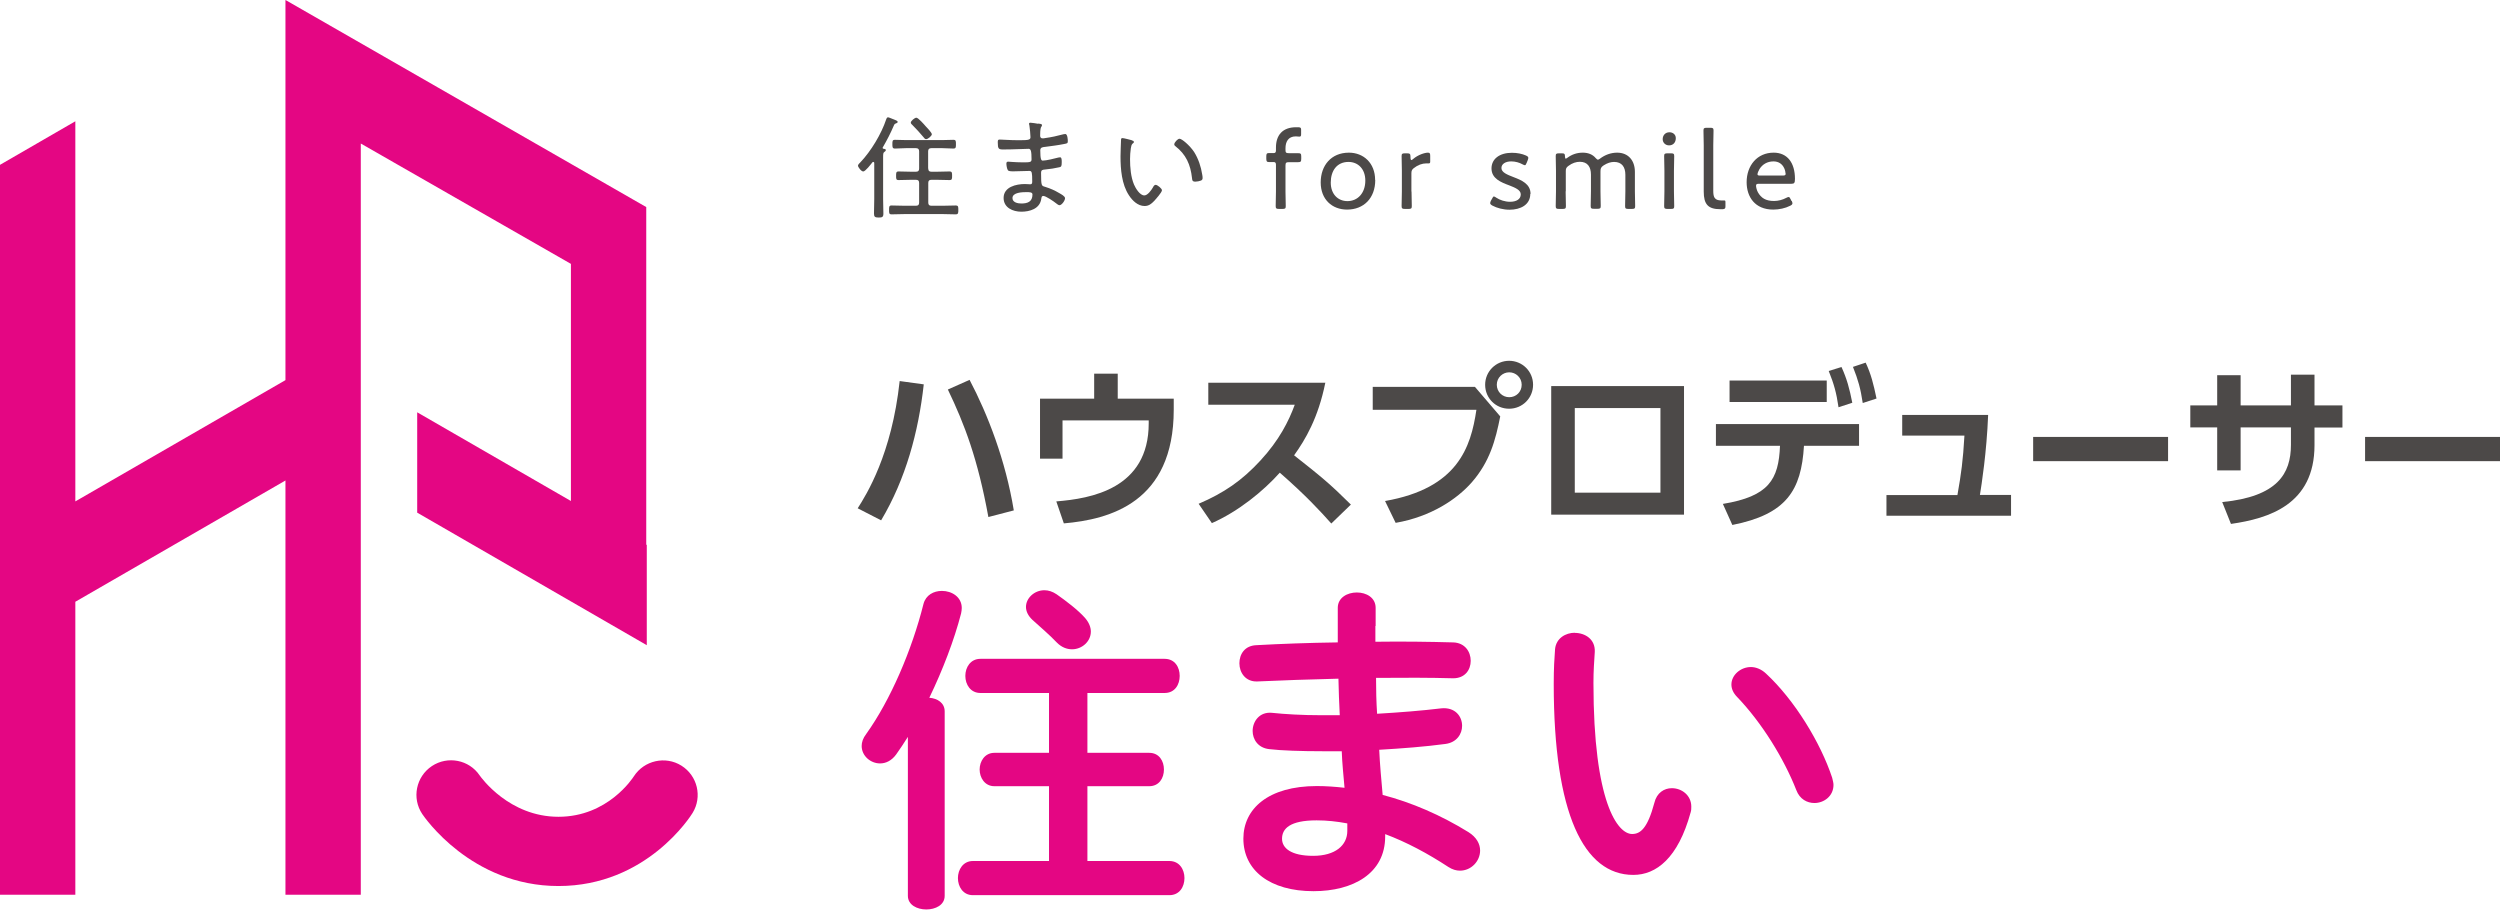 <?xml version="1.0" encoding="UTF-8"?><svg id="_レイヤー_2" xmlns="http://www.w3.org/2000/svg" viewBox="0 0 188.82 68.7"><defs><style>.cls-1{fill:#4c4948;}.cls-1,.cls-2{stroke-width:0px;}.cls-2{fill:#e40683;}</style></defs><g id="header"><path class="cls-1" d="m66.9,11.34c0,.07-.05.09-.11.14-.08.05-.09.14-.09.4v3.15c0,.37.02.74.02,1.11,0,.25-.09.29-.35.29-.28,0-.36-.05-.36-.3,0-.37.02-.74.02-1.1v-2.71c0-.07-.04-.09-.07-.09-.03,0-.04,0-.07.03-.11.14-.53.69-.69.69s-.4-.34-.4-.44c0-.08.13-.2.19-.26.79-.83,1.58-2.14,1.94-3.23.03-.07.05-.16.14-.16.06,0,.23.08.34.12.03.02.06.02.08.03.13.05.31.11.31.2,0,.06-.08.09-.13.11-.09.03-.11.05-.16.16-.24.56-.52,1.11-.83,1.64,0,0-.02.03-.02.04,0,.04.03.07.08.08.06,0,.17.02.17.1Zm3.21,1.39c0,.17.07.24.24.24h.43c.31,0,.62-.02.93-.02.2,0,.2.1.2.33s0,.32-.2.32c-.31,0-.61-.02-.93-.02h-.43c-.17,0-.24.07-.24.24v1.48c0,.17.07.24.24.24h.88c.31,0,.64-.02.95-.02.2,0,.2.1.2.33s0,.34-.2.34c-.31,0-.64-.02-.95-.02h-2.93c-.32,0-.64.02-.96.02-.2,0-.19-.11-.19-.34s0-.33.19-.33c.32,0,.64.02.96.02h.88c.17,0,.24-.07.24-.24v-1.48c0-.17-.07-.24-.24-.24h-.38c-.31,0-.62.02-.93.02-.19,0-.19-.09-.19-.32s0-.33.19-.33c.31,0,.61.02.93.02h.38c.17,0,.24-.07.24-.24v-1.3c0-.16-.07-.24-.24-.24h-.76c-.27,0-.54.03-.82.03-.2,0-.2-.11-.2-.33,0-.24,0-.33.2-.33.27,0,.54.02.82.02h2.76c.27,0,.54-.02.82-.02.2,0,.2.09.2.33s0,.33-.2.33c-.27,0-.54-.03-.82-.03h-.84c-.17,0-.24.08-.24.24v1.3Zm-.16-2.22c-.09,0-.15-.08-.2-.15-.19-.24-.62-.7-.84-.92-.05-.04-.12-.11-.12-.18,0-.12.29-.37.42-.37.14,0,.58.5.69.63.1.1.48.5.48.62s-.29.37-.43.37Z"/><path class="cls-1" d="m78.42,9.33c.14.02.28.03.28.12,0,.06-.02.09-.05.12-.04.06-.09.17-.09.68,0,.12.06.2.18.2.02,0,.16,0,.19-.02.5-.07.91-.16,1.39-.29.04,0,.09-.02.14-.02.17,0,.19.43.19.54,0,.18-.06.17-.3.22-.44.09-.94.15-1.39.21-.17.02-.39.02-.39.26,0,.71.08.78.19.78.25,0,.92-.16,1.17-.23.04,0,.09-.02.14-.02.13,0,.12.27.12.37,0,.29-.03.35-.17.38-.36.08-.71.14-1.07.17-.22.02-.32.03-.32.27,0,1,.04.96.3,1.04.42.13.73.27,1.1.49.12.07.41.22.41.37,0,.18-.25.53-.42.53-.08,0-.18-.09-.25-.14-.17-.14-.78-.56-.97-.56-.14,0-.14.14-.16.25-.12.72-.86.94-1.5.94s-1.34-.3-1.34-1.04c0-.83.94-1.05,1.61-1.05.15,0,.39.02.41.02.16,0,.14-.17.14-.25,0-.61-.02-.76-.2-.76-.35,0-.79.03-1.18.03-.23,0-.4,0-.46-.09-.07-.1-.11-.37-.11-.49,0-.09.03-.15.13-.15.02,0,.6.05,1,.05.6,0,.77.02.77-.22,0-.62-.05-.8-.22-.8-.28,0-1.11.05-1.92.05-.35,0-.41-.05-.41-.53,0-.13,0-.22.14-.22.16,0,.81.05,1.33.05.77,0,1,0,1-.22,0-.14-.05-.74-.08-.88,0-.04-.03-.09-.03-.13,0-.08.05-.09.12-.09.11,0,.45.06.57.08Zm-1.95,5.63c0,.34.42.41.67.41.48,0,.84-.14.84-.68,0-.18-.22-.18-.46-.18-.31,0-1.05.02-1.05.45Z"/><path class="cls-1" d="m85.48,10.6c.06.02.16.04.16.12,0,.05-.03.09-.09.12-.1.09-.11.2-.14.36-.04.27-.06.55-.06.82,0,.62.06,1.35.3,1.92.12.28.44.82.78.82.25,0,.53-.4.64-.59.04-.08.11-.21.21-.21.14,0,.48.28.48.41,0,.16-.48.69-.6.82-.2.21-.4.37-.71.37-.51,0-.93-.41-1.19-.82-.54-.82-.63-1.96-.63-2.93,0-.27.03-.98.04-1.26,0-.08.03-.12.11-.12.1,0,.58.13.7.16Zm3.61-.12c.17,0,.76.49,1.1,1,.32.51.52,1.11.61,1.7.02.07.03.2.03.26,0,.1-.03.16-.13.2-.1.04-.29.08-.41.08-.25,0-.24-.11-.26-.27-.11-1.01-.45-1.79-1.27-2.42-.04-.03-.07-.07-.07-.13,0-.14.26-.42.39-.42Z"/><path class="cls-1" d="m97.09,14.46c0,.38.02,1,.02,1.11,0,.18-.05.21-.26.21h-.24c-.2,0-.26-.03-.26-.21,0-.11.02-.72.02-1.11v-2.02c0-.15-.06-.2-.16-.2-.14,0-.27,0-.37,0-.16,0-.2-.06-.2-.26v-.16c0-.2.03-.26.2-.26.09,0,.23,0,.37,0,.1,0,.16-.05.16-.2v-.22c0-.91.48-1.53,1.52-1.53.06,0,.13,0,.2,0,.14.02.18.04.18.19v.34c0,.13-.03.18-.13.18-.04,0-.18-.02-.27-.02-.58,0-.78.42-.78.9v.13c0,.19.04.24.26.24h.08c.19,0,.4,0,.59,0,.22,0,.26.03.26.26v.16c0,.22-.04.26-.26.26-.17,0-.4,0-.59,0h-.08c-.21,0-.26.04-.26.26v1.96Z"/><path class="cls-1" d="m103.87,13.59c0,1.39-.88,2.24-2.13,2.24-1.13,0-1.99-.77-1.99-2.05s.79-2.25,2.13-2.25c1.11,0,1.98.79,1.98,2.06Zm-3.36.2c0,.87.54,1.4,1.26,1.4.77,0,1.35-.6,1.35-1.55,0-.88-.55-1.41-1.27-1.41-.88,0-1.34.67-1.34,1.56Z"/><path class="cls-1" d="m106.61,14.46c0,.38.02,1,.02,1.11,0,.18-.05.21-.26.21h-.25c-.2,0-.26-.03-.26-.21,0-.11.02-.72.02-1.11v-1.56c0-.39-.02-1-.02-1.11,0-.18.05-.21.26-.21h.14c.22,0,.27.04.27.26,0,.17.02.25.07.25.03,0,.06-.02.13-.08.37-.32.88-.48,1.12-.48.14,0,.17.06.17.24v.44c0,.09-.03.13-.1.13s-.12,0-.19,0c-.31,0-.65.12-.94.35-.14.11-.19.2-.19.39v1.39Z"/><path class="cls-1" d="m115.58,14.64c0,.83-.74,1.2-1.57,1.2-.48,0-.95-.13-1.29-.31-.12-.07-.17-.12-.17-.19,0-.04.02-.1.05-.17l.09-.16c.07-.13.09-.17.14-.17.04,0,.1.03.18.09.27.18.66.31,1.04.31.47,0,.81-.19.81-.56,0-.33-.41-.5-.87-.68-.62-.23-1.34-.51-1.34-1.28,0-.71.6-1.18,1.54-1.18.41,0,.78.08,1.05.2.13.06.19.1.19.19,0,.04-.02.09-.04.16l-.08.2c-.05.13-.09.19-.14.19-.04,0-.1-.03-.18-.07-.23-.13-.54-.22-.85-.22-.43,0-.74.19-.74.5,0,.33.43.5.92.69.6.23,1.28.51,1.28,1.27Z"/><path class="cls-1" d="m118.25,14.46c0,.38.02,1,.02,1.11,0,.18-.05.21-.26.21h-.25c-.2,0-.26-.03-.26-.21,0-.11.02-.72.02-1.11v-1.56c0-.39-.02-1-.02-1.11,0-.18.05-.21.26-.21h.2c.19,0,.24.04.24.24,0,.11.02.16.06.16.02,0,.07-.02.13-.07.32-.24.71-.38,1.15-.38s.76.15.98.41c.08.08.12.12.17.12.04,0,.09-.03.17-.09.36-.27.8-.44,1.28-.44.84,0,1.34.59,1.34,1.45v1.48c0,.38.02,1,.02,1.11,0,.18-.05.21-.26.21h-.25c-.2,0-.25-.03-.25-.21,0-.11.02-.72.02-1.11v-1.26c0-.59-.27-.97-.85-.97-.25,0-.51.08-.79.26-.21.14-.24.23-.24.48v1.48c0,.38.02,1,.02,1.11,0,.18-.05.21-.26.21h-.25c-.2,0-.25-.03-.25-.21,0-.11.02-.72.02-1.11v-1.26c0-.59-.26-.97-.84-.97-.27,0-.57.09-.86.31-.15.11-.2.19-.2.38v1.53Z"/><path class="cls-1" d="m126.57,10.44c0,.3-.18.54-.51.54-.26,0-.48-.19-.48-.47s.19-.52.51-.52c.27,0,.48.18.48.44Zm-.62,5.34c-.2,0-.26-.03-.26-.21,0-.14.02-.8.02-1.11v-1.56c0-.39-.02-1-.02-1.11,0-.18.05-.21.26-.21h.25c.2,0,.25.03.25.21,0,.11-.02.71-.02,1.11v1.56c0,.35.02.99.02,1.11,0,.18-.05.21-.25.21h-.25Z"/><path class="cls-1" d="m130.14,15.8c-.08,0-.14,0-.21,0-.92,0-1.25-.37-1.25-1.33v-3.5c0-.39-.02-1-.02-1.11,0-.18.05-.21.26-.21h.25c.2,0,.25.03.25.21,0,.11-.02.72-.02,1.11v3.44c0,.49.1.72.6.73.08,0,.17,0,.23,0,.08,0,.09.03.09.14v.3c0,.15-.03.2-.19.22Z"/><path class="cls-1" d="m135.33,15.18c.03.08.05.13.05.17,0,.08-.05.13-.17.19-.37.19-.84.29-1.28.29-1.39,0-2.01-.97-2.01-2.07,0-1.26.8-2.23,2.04-2.23,1.04,0,1.61.77,1.61,1.98,0,.31-.06.37-.26.37h-2.46c-.16,0-.22.03-.22.15,0,.09.05.33.14.49.24.43.59.66,1.22.66.32,0,.65-.09.91-.23.08-.04.14-.07.19-.07.06,0,.1.05.16.18l.05.11Zm-.47-2.07c0-.09-.04-.28-.1-.4-.14-.31-.41-.52-.81-.52-.48,0-.84.23-1.06.58-.08.13-.15.31-.15.39,0,.08.06.1.2.1h1.71c.16,0,.22-.03.22-.15Z"/><polygon class="cls-2" points="21.56 0 21.56 0 21.58 .01 21.56 0"/><rect class="cls-2" x="21.56" width="0" height="7.58"/><polygon class="cls-2" points="48.81 41.13 48.81 15.64 21.58 .01 21.56 0 21.56 7.58 21.56 28.71 5.69 37.87 5.69 9.16 0 12.45 0 41.16 0 48.73 0 67.58 5.69 67.58 5.69 45.45 21.56 36.29 21.56 67.58 27.25 67.58 27.25 10.84 43.12 19.93 43.12 37.84 31.51 31.14 31.51 38.72 48.85 48.73 48.85 41.16 48.81 41.13"/><path class="cls-2" d="m42.18,66.92c-6.59,0-10.14-5.22-10.29-5.44-.8-1.2-.47-2.82.73-3.62,1.19-.79,2.81-.48,3.61.71.11.15,2.22,3.12,5.95,3.12s5.61-2.93,5.69-3.05c.78-1.21,2.39-1.57,3.6-.81,1.21.76,1.59,2.35.84,3.57-.14.23-3.47,5.52-10.13,5.52Z"/><path class="cls-1" d="m69.77,29.03c-.4,3.6-1.36,7.15-3.22,10.27l-1.77-.91c.66-1.04,2.57-4.06,3.17-9.61l1.82.25Zm4.88,10.02c-.8-4.38-1.79-6.99-3.06-9.63l1.64-.73c1.37,2.6,2.72,6.08,3.34,9.86l-1.92.5Z"/><path class="cls-1" d="m88.65,30.11v.83c0,7.01-4.83,8.29-8.3,8.59l-.57-1.66c2.6-.21,6.98-.94,6.98-5.9v-.22h-6.51v2.89h-1.7v-4.53h4.09v-1.89h1.78v1.89h4.22Z"/><path class="cls-1" d="m100.1,28.9c-.54,2.68-1.52,4.32-2.36,5.49,2.01,1.58,2.72,2.16,4.29,3.72l-1.48,1.43c-.8-.9-1.93-2.13-3.89-3.84-1.24,1.39-3.13,2.93-5.13,3.81l-1-1.46c1.91-.82,3.26-1.74,4.67-3.27,1.42-1.54,2.13-2.96,2.59-4.21h-6.53v-1.66h8.86Z"/><path class="cls-1" d="m111.4,29.22l1.91,2.23c-.36,1.81-.79,3.42-2.15,4.98-1.1,1.25-3.05,2.59-5.75,3.06l-.8-1.65c5.49-.96,6.48-4.05,6.9-6.89h-7.83v-1.73h7.72Zm4.39-.16c0,1-.8,1.81-1.81,1.81s-1.81-.8-1.81-1.81.82-1.81,1.81-1.81,1.81.79,1.81,1.81Zm-2.74,0c0,.53.42.94.94.94s.94-.4.94-.94-.44-.94-.94-.94-.94.4-.94.94Z"/><path class="cls-1" d="m127.19,29.16v9.71h-10.03v-9.71h10.03Zm-1.78,1.66h-6.47v6.39h6.47v-6.39Z"/><path class="cls-1" d="m130.12,38.06c3.47-.57,4.22-1.83,4.32-4.39h-4.84v-1.64h10.81v1.64h-4.16c-.2,3.38-1.33,5.17-5.41,5.98l-.71-1.58Zm7.85-9.32v1.62h-7.34v-1.62h7.34Zm1.11-1.03c.41.9.61,1.64.82,2.71l-1.04.34c-.16-1.1-.34-1.74-.74-2.74l.96-.3Zm1.83-.32c.41.88.59,1.61.82,2.71l-1.04.34c-.17-1.11-.34-1.72-.74-2.73l.96-.32Z"/><path class="cls-1" d="m151.89,37.39v1.56h-9.41v-1.56h5.36c.29-1.64.42-2.59.53-4.49h-4.7v-1.56h6.49c-.11,2.84-.5,5.29-.62,6.04h2.35Z"/><path class="cls-1" d="m163.75,33v1.83h-10.19v-1.83h10.19Z"/><path class="cls-1" d="m176.92,30.63v1.66h-2.11v1.33c0,4.49-3.45,5.54-6.31,5.95l-.66-1.65c4.18-.41,5.19-2.15,5.19-4.32v-1.32h-3.8v3.25h-1.77v-3.25h-2.03v-1.66h2.03v-2.28h1.77v2.28h3.8v-2.32h1.78v2.32h2.11Z"/><path class="cls-1" d="m188.82,33v1.83h-10.19v-1.83h10.19Z"/><path class="cls-2" d="m68.56,55.67c-.28.46-.59.9-.88,1.32-.34.46-.77.67-1.21.67-.72,0-1.39-.57-1.39-1.32,0-.28.1-.59.34-.9,1.83-2.55,3.46-6.35,4.33-9.83.18-.67.77-.98,1.39-.98.75,0,1.5.46,1.5,1.29,0,.13-.02.26-.05.41-.52,2.01-1.39,4.28-2.4,6.37.62.05,1.16.39,1.16,1.03v13.93c0,.7-.7,1.03-1.39,1.03s-1.39-.34-1.39-1.03v-12Zm13.57,1.19h4.67c.75,0,1.11.62,1.11,1.26s-.36,1.26-1.11,1.26h-4.67v5.65h6.19c.77,0,1.14.65,1.14,1.29s-.36,1.29-1.14,1.29h-14.84c-.75,0-1.13-.65-1.13-1.29s.39-1.29,1.13-1.29h5.75v-5.65h-4.13c-.72,0-1.11-.64-1.11-1.26s.39-1.26,1.11-1.26h4.13v-4.52h-5.18c-.75,0-1.14-.64-1.14-1.29s.39-1.29,1.14-1.29h13.91c.78,0,1.14.64,1.14,1.29s-.36,1.29-1.14,1.29h-5.83v4.52Zm-.18-10.19c.31.36.44.72.44,1.03,0,.75-.67,1.34-1.42,1.34-.39,0-.8-.15-1.16-.52-.54-.57-1.29-1.21-1.83-1.7-.33-.31-.49-.65-.49-.98,0-.67.64-1.26,1.39-1.26.31,0,.62.1.93.31.7.49,1.62,1.19,2.14,1.78Z"/><path class="cls-2" d="m103.88,47.28v1.19c2.06-.03,4.1,0,5.88.05.88.03,1.32.7,1.32,1.39s-.44,1.32-1.32,1.32c-1.73-.05-3.74-.05-5.83-.03,0,.9.02,1.81.08,2.71,1.7-.1,3.36-.23,4.85-.41,1.03-.1,1.57.59,1.57,1.32,0,.62-.41,1.26-1.26,1.37-1.57.21-3.28.34-5,.44.05,1.13.16,2.27.26,3.41,2.19.57,4.39,1.52,6.48,2.81.62.39.88.9.88,1.39,0,.8-.67,1.52-1.52,1.52-.28,0-.57-.08-.88-.28-1.57-1.03-3.17-1.88-4.77-2.48v.18c0,2.79-2.42,4.13-5.42,4.13-3.28,0-5.29-1.57-5.29-3.97,0-2.24,1.86-3.97,5.55-3.97.7,0,1.37.05,2.09.13-.08-.93-.18-1.86-.21-2.76h-1.47c-1.55,0-3.12-.05-4.02-.16-.85-.1-1.24-.75-1.24-1.37,0-.72.52-1.47,1.47-1.37.95.1,2.24.18,3.72.18h1.39c-.05-.93-.08-1.83-.1-2.76-2.19.05-4.33.13-6.14.21-.88.03-1.34-.67-1.34-1.37s.41-1.34,1.29-1.37c1.8-.1,3.95-.18,6.14-.21v-2.61c0-.77.72-1.16,1.44-1.16s1.42.39,1.42,1.16v1.37Zm-2.12,15.48v-.57c-.8-.15-1.55-.23-2.32-.23-2.01,0-2.61.62-2.61,1.39,0,.7.67,1.29,2.35,1.29s2.58-.8,2.58-1.88Z"/><path class="cls-2" d="m118.93,47.8c.8,0,1.57.49,1.52,1.44-.05.8-.1,1.42-.1,2.35,0,9.03,1.83,11.4,2.92,11.4.62,0,1.16-.41,1.68-2.35.18-.77.75-1.11,1.32-1.11.75,0,1.47.54,1.47,1.39,0,.16,0,.28-.05.44-.95,3.46-2.6,4.72-4.33,4.72-3.74,0-6.01-4.62-6.01-14.42,0-1.19.05-1.96.1-2.63.08-.83.8-1.24,1.5-1.24Zm19.45,10.94c.05.21.1.39.1.54,0,.85-.72,1.37-1.44,1.37-.54,0-1.11-.28-1.37-.98-.93-2.37-2.6-5.08-4.46-7.02-.31-.31-.44-.64-.44-.95,0-.72.7-1.32,1.47-1.32.36,0,.78.15,1.14.49,2.17,2.01,4.13,5.24,5,7.87Z"/></g></svg>
